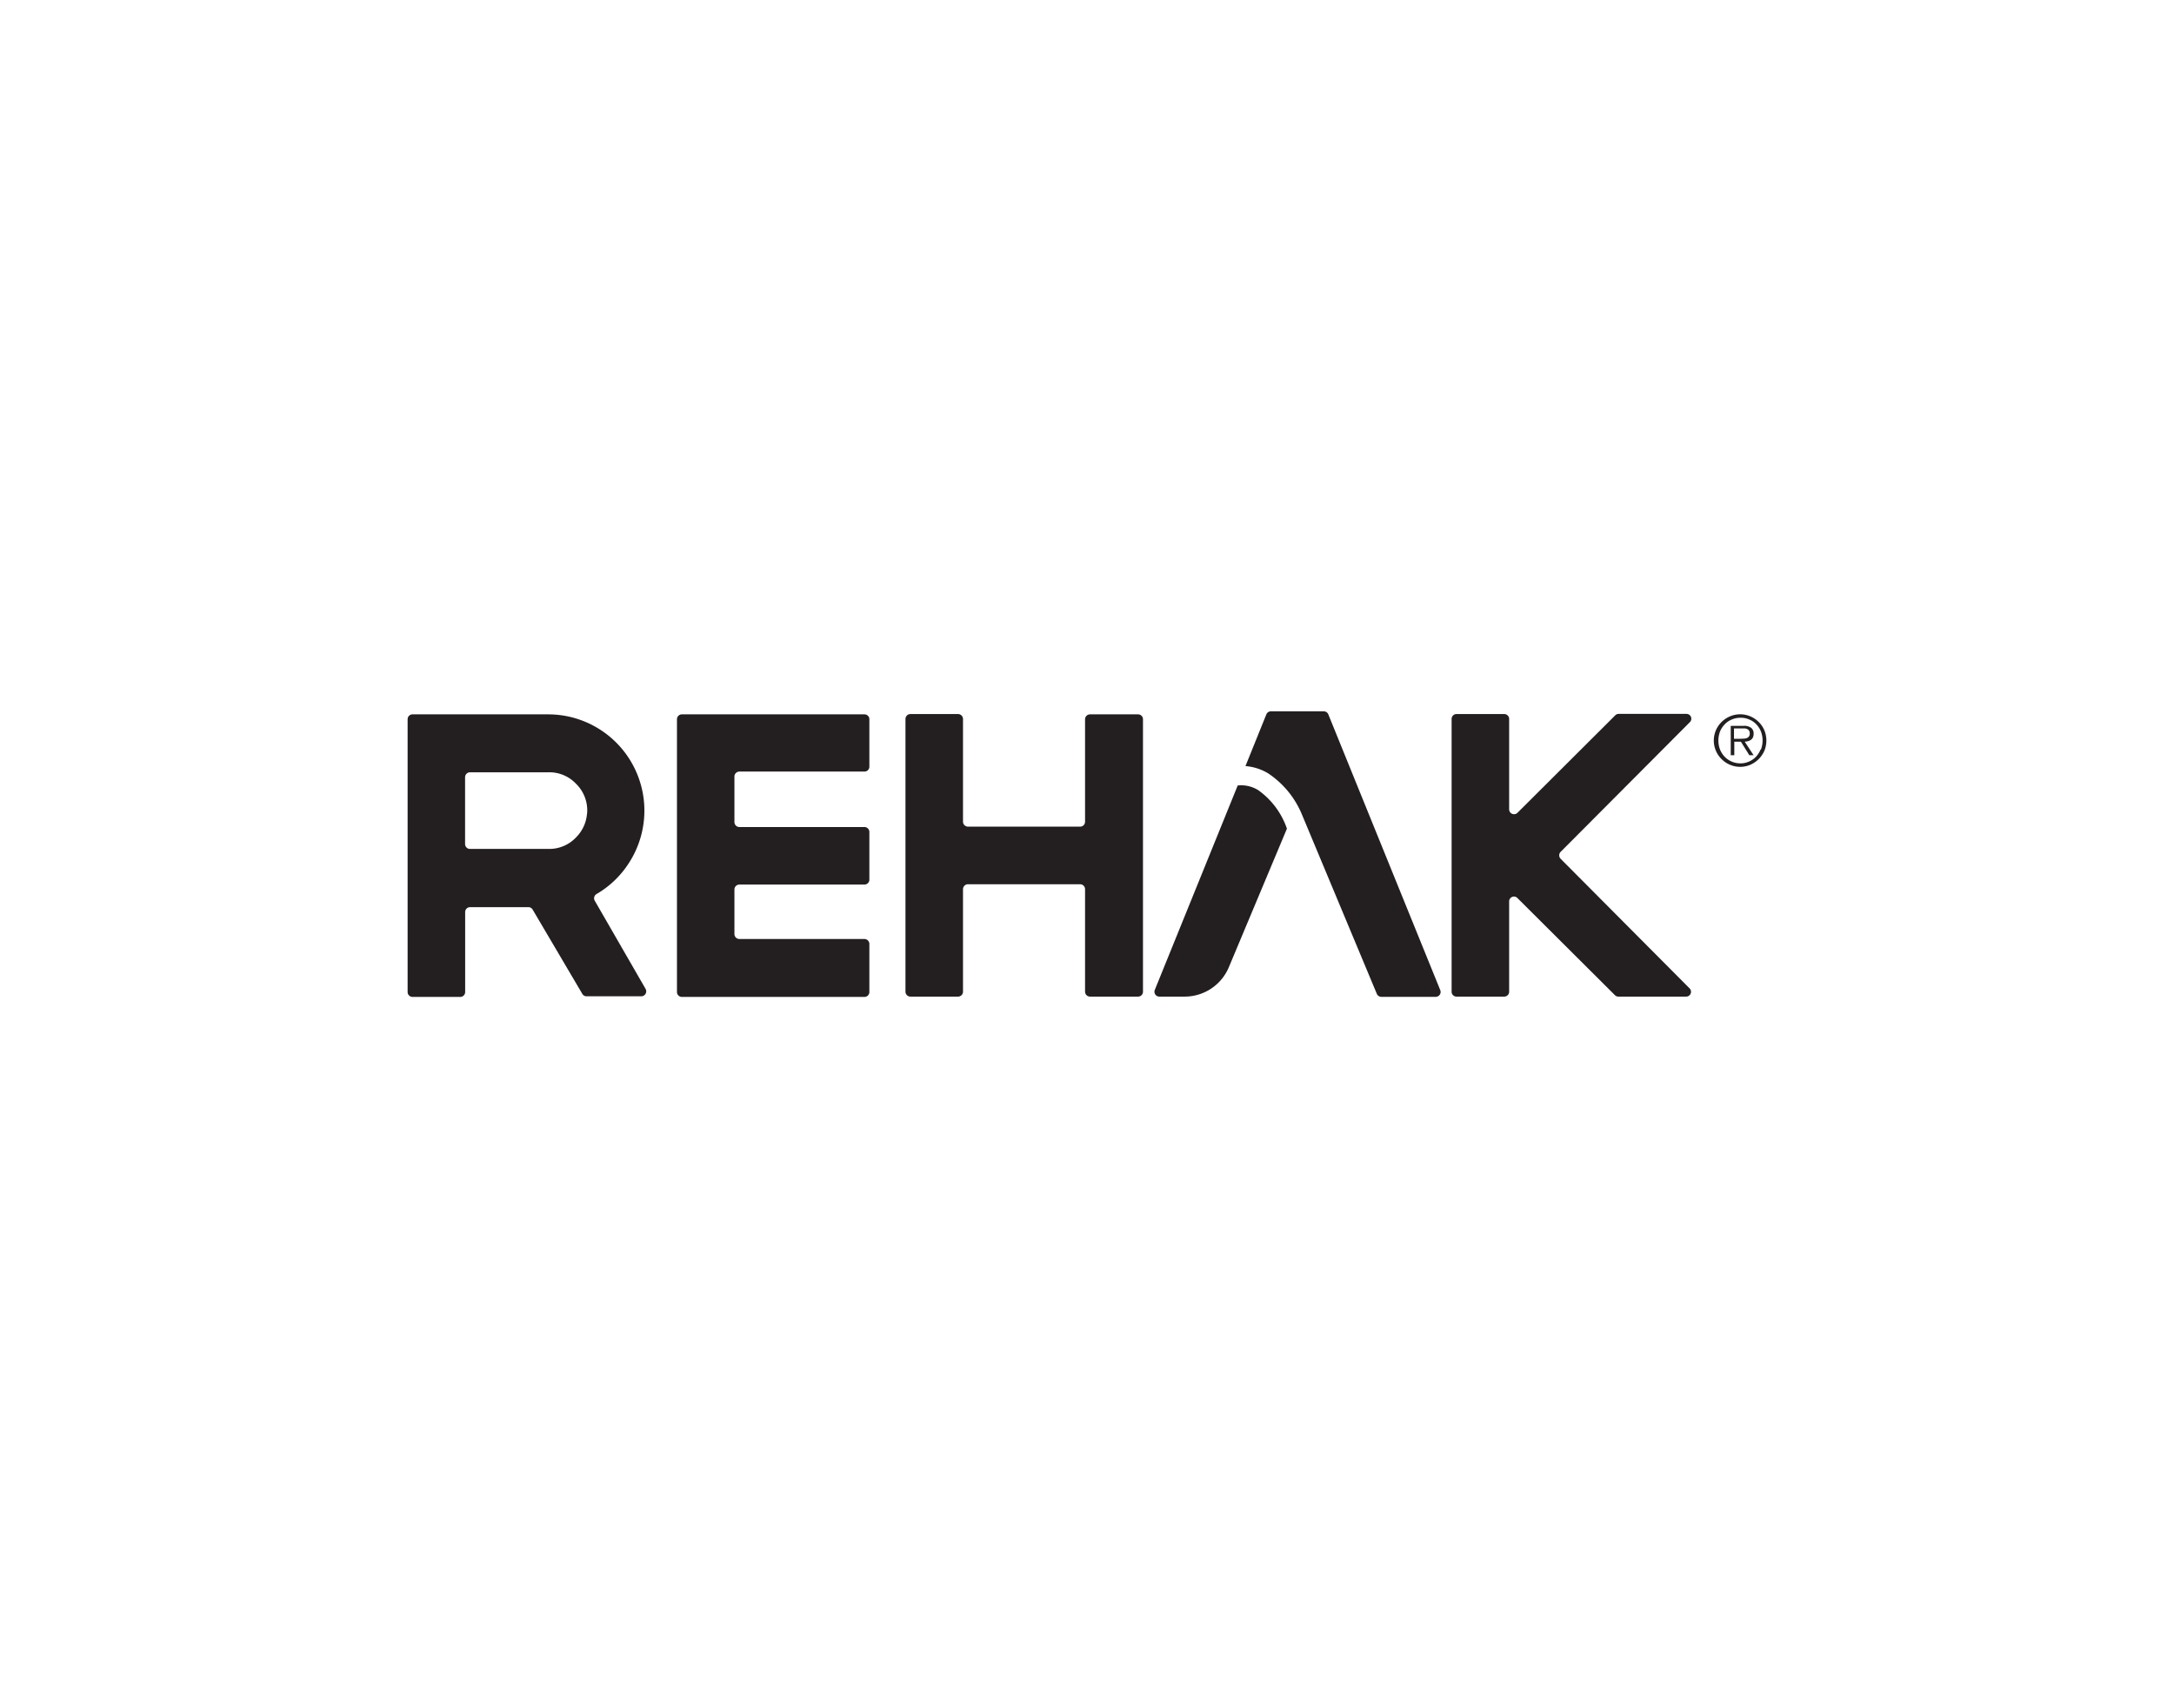 <svg xmlns="http://www.w3.org/2000/svg" width="280" height="220" viewBox="0 0 280 220"><title>logo-rehak</title><path d="M76.6,116a.63.63,0,0,1,.25-.87,12.25,12.25,0,0,0,4-3.76A12.4,12.4,0,0,0,70.7,92H53.13a.63.63,0,0,0-.63.63v35.13a.63.63,0,0,0,.63.63h6.15a.63.63,0,0,0,.63-.63v-10.3a.63.63,0,0,1,.63-.63h7.52a.63.63,0,0,1,.54.31L75,128a.63.63,0,0,0,.54.31H82.6a.64.64,0,0,0,.55-.95Zm-1-11.17a4.81,4.81,0,0,1-1.31,2.91,4.74,4.74,0,0,1-3.6,1.59l-10.16,0a.63.63,0,0,1-.63-.63v-8.6a.64.64,0,0,1,.63-.64H70.7a4.71,4.71,0,0,1,3.47,1.46A4.77,4.77,0,0,1,75.61,104.83Z" fill="#231f20"/><path d="M111.34,92H87.82a.63.63,0,0,0-.63.63v35.13a.63.63,0,0,0,.63.63h23.52a.63.63,0,0,0,.63-.63v-6.2a.64.64,0,0,0-.63-.63H95.23a.64.64,0,0,1-.64-.63v-5.75a.64.64,0,0,1,.64-.63h16.11a.63.63,0,0,0,.63-.63v-6.14a.64.64,0,0,0-.63-.64H95.23a.64.64,0,0,1-.64-.63V100a.64.64,0,0,1,.64-.63h16.11a.63.63,0,0,0,.63-.63V92.59A.63.63,0,0,0,111.34,92Z" fill="#231f20"/><path d="M146.57,92h-6.18a.64.64,0,0,0-.64.64v13.18a.63.63,0,0,1-.64.64H124.67a.64.64,0,0,1-.64-.64V92.6a.64.64,0,0,0-.64-.64h-6.13a.64.64,0,0,0-.64.64v35.11a.64.64,0,0,0,.64.64h6.13a.64.64,0,0,0,.64-.64V114.52a.64.64,0,0,1,.64-.64h14.44a.64.64,0,0,1,.64.64v13.19a.64.64,0,0,0,.64.64h6.18a.63.63,0,0,0,.64-.64V92.6A.63.63,0,0,0,146.57,92Z" fill="#231f20"/><path d="M201,110.6a.64.64,0,0,1,0-.89L217.65,93a.62.62,0,0,0-.44-1.06h-8.73a.62.62,0,0,0-.44.18l-12.6,12.56a.63.63,0,0,1-1.07-.44V92.58a.63.63,0,0,0-.63-.62h-6.15a.63.63,0,0,0-.63.62v35.15a.63.63,0,0,0,.63.62h6.15a.63.63,0,0,0,.63-.62V116.09a.62.62,0,0,1,1.06-.44L208,128.17a.62.62,0,0,0,.44.18h8.73a.62.62,0,0,0,.44-1.06Z" fill="#231f20"/><path d="M227.24,94.05a3.42,3.42,0,0,0-1.8-1.79,3.34,3.34,0,0,0-2.63,0,3.52,3.52,0,0,0-1.08.72,3.45,3.45,0,0,0-.73,1.07,3.36,3.36,0,0,0,0,2.64,3.33,3.33,0,0,0,.73,1.07,3.38,3.38,0,0,0,1.08.73,3.34,3.34,0,0,0,2.63,0,3.49,3.49,0,0,0,1.8-1.8,3.48,3.48,0,0,0,0-2.64Zm-.49,2.48a3,3,0,0,1-.59.93,2.73,2.73,0,0,1-.9.62,2.63,2.63,0,0,1-1.13.23,2.81,2.81,0,0,1-2-.85,3,3,0,0,1-.6-.93,3.31,3.31,0,0,1,0-2.32,2.87,2.87,0,0,1,.6-.92,2.59,2.59,0,0,1,.9-.62,2.75,2.75,0,0,1,1.15-.23,2.63,2.63,0,0,1,1.13.23,2.59,2.59,0,0,1,.9.62,2.85,2.85,0,0,1,.59.92,3.31,3.31,0,0,1,0,2.32Z" fill="#231f20"/><path d="M225.14,95.45a1.11,1.11,0,0,0,.38-.18.76.76,0,0,0,.25-.31,1.17,1.17,0,0,0,.09-.48.93.93,0,0,0-.3-.73,1.53,1.53,0,0,0-1-.27h-1.65v3.78h.46V95.52h.85l1.08,1.74h.55l-1.14-1.74A2.31,2.31,0,0,0,225.14,95.45Zm-1.1-.3h-.71V93.81l1.42,0a1.18,1.18,0,0,1,.3.09.53.53,0,0,1,.22.2.61.61,0,0,1,.09.35.6.6,0,0,1-.13.43.7.7,0,0,1-.33.2,2,2,0,0,1-.43.05Z" fill="#231f20"/><path d="M162.05,101.76a4.15,4.15,0,0,0-2.64-.6l-10.68,26.33a.63.63,0,0,0,.58.86h3.26a6.17,6.17,0,0,0,5.7-3.79l7.48-17.84A10.08,10.08,0,0,0,162.05,101.76Z" fill="#231f20"/><path d="M171.08,92a.63.63,0,0,0-.59-.39h-6.8a.63.63,0,0,0-.59.39l-2.69,6.66a6.72,6.72,0,0,1,2.91.93,11.76,11.76,0,0,1,4.35,5.28h0L177.33,128a.64.64,0,0,0,.58.38h7a.63.63,0,0,0,.59-.86Z" fill="#231f20"/></svg>